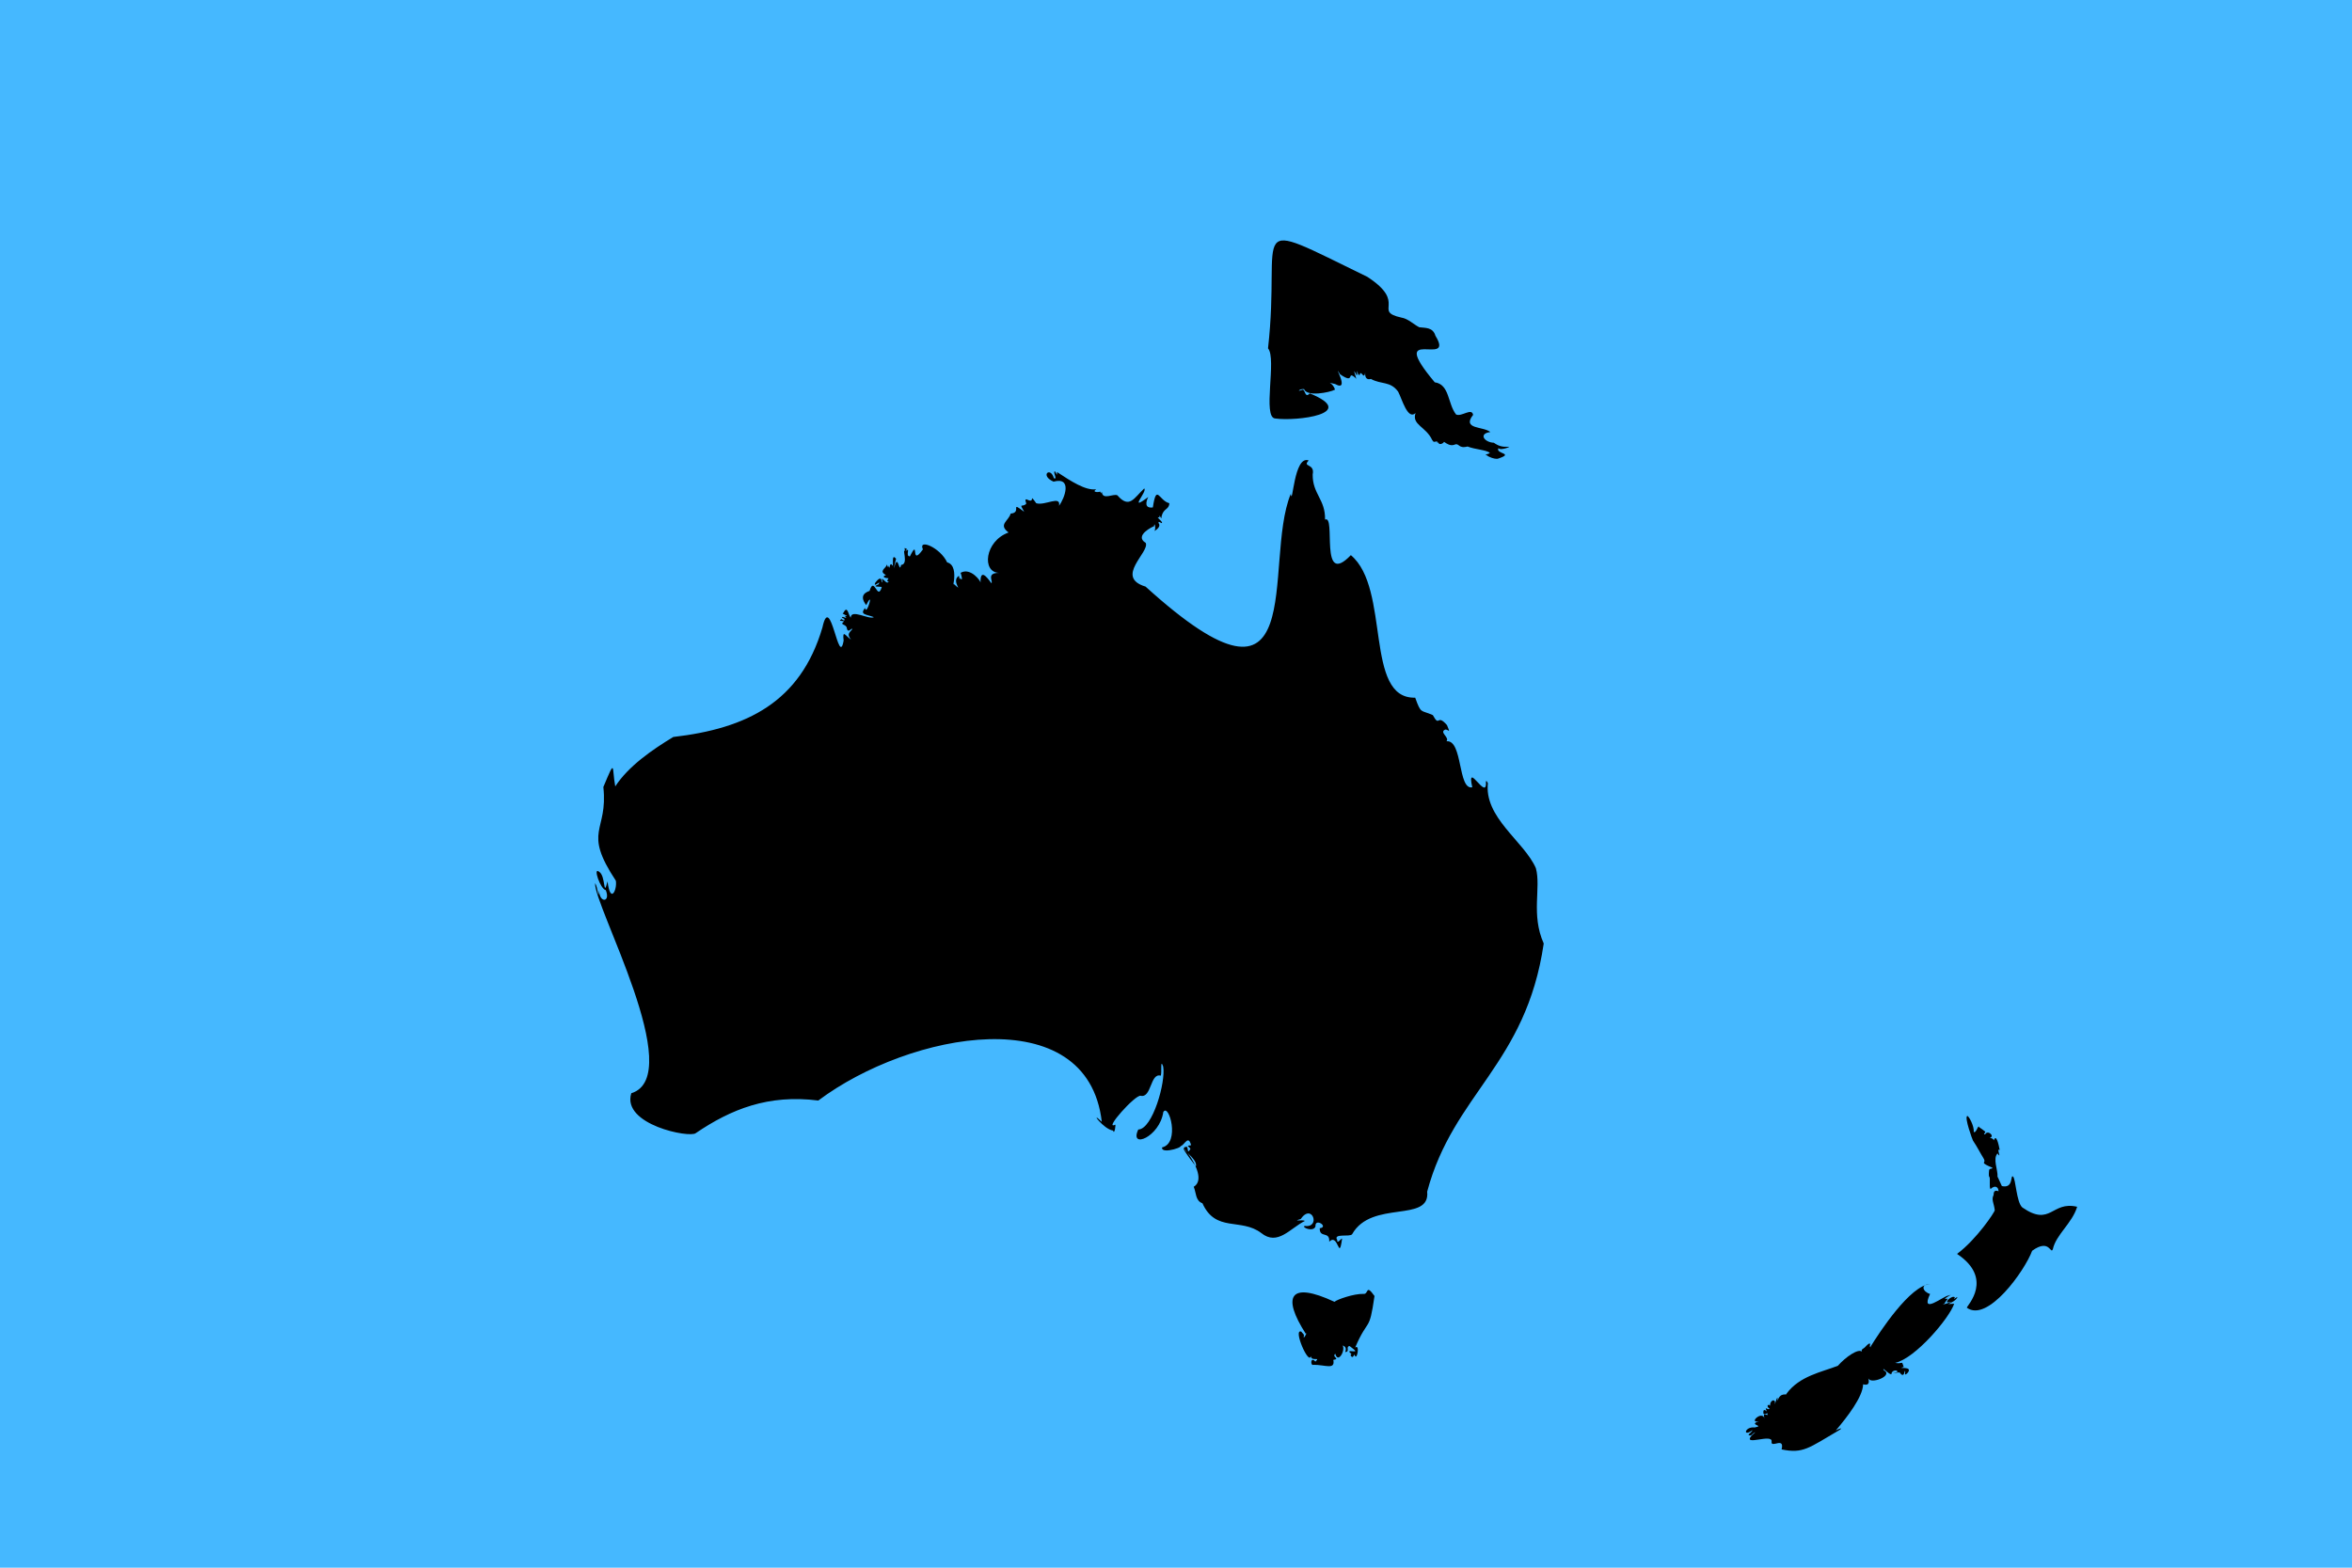 <?xml version="1.0" encoding="utf-8"?>
<!-- Generator: Adobe Illustrator 26.0.1, SVG Export Plug-In . SVG Version: 6.00 Build 0)  -->
<svg version="1.1" id="Layer_1" xmlns="http://www.w3.org/2000/svg" xmlns:xlink="http://www.w3.org/1999/xlink" x="0px" y="0px"
	 viewBox="0 0 600 400" enable-background="new 0 0 600 400" xml:space="preserve">
<rect fill="#45B8FF" width="600" height="400"/>
<path d="M323.476,88.885c2.279,2.605-1.495,17.678,1.839,17.894c5.422,0.758,21.49-1.221,8.811-6.41
	c-1.241,1.342-1.109-0.884-1.811-0.935c-1.857,0.726-0.629-0.32,0.362-0.147c0.678,1.988,6.431,0.884,7.879,0.137
	c-0.576-2.074-2.719-2.005,0.029-1.444c4.177,2.311-0.98-5.99,1.294-2.472c3.912,2.714,1.575-1.091,3.852,0.864
	c0.681,0.975-0.33-1.18-0.232-1.697c0.313,0.477,0.814,1.863,0.674,0.46c0.138-1.474-0.019,0.738,0.688,0.544
	c0.298-1.6,1.094,1.494,1.399-0.614c-0.09,1.43,0.484,1.889,1.462,1.621c2.684,1.481,4.96,0.495,6.954,3.259
	c0.961,1.791,2.412,7.323,4.44,5.449c-1.047,2.997,2.677,3.464,4.23,6.862c0.46,0.679,0.389,0.47,1.121,0.382
	c0.509-0.141-0.258,0.344,0.492,0.284c0.06,0.722,1.227,0.277,1.409-0.193c0.839,0.578,1.579,1.064,2.578,0.775
	c1.418-0.65,0.936,1.077,3.431,0.426c1.939,0.763,4.65,0.826,5.694,1.604c-0.389,0.445-1.502,0.416-0.995,0.535
	c0.306,0.114,0.323,0.167,0.534,0.339c0.494,0.208,1.298,0.71,2.446,0.648c4.522-1.481-0.667-1.186,0.2-2.706
	c0.636,0.736,3.655-0.591,2.487-0.351c-1.498,0.062-2.447-0.172-3.661-1.032c-2.45-0.096-4-2.334-0.89-2.735
	c-1.816-1.493-7.332-0.637-4.4-4.379c-0.35-1.91-2.937,0.572-4.342-0.094c-2.177-2.743-1.617-7.677-5.444-8.214
	c-12.665-15.095,5.41-3.428,0.172-11.873c-0.649-2.248-2.644-1.962-4.124-2.175c-1.445-0.73-2.887-2.216-4.561-2.462
	c-7.447-1.662,1.688-3.639-8.688-10.402C316.79,55.047,326.964,57.783,323.476,88.885z"/>
<path d="M350.637,330.677c-2.327-3.256-1.426-0.304-2.863-0.534c-2.379-0.078-6.709,1.426-7.345,2.021
	c-11.553-5.389-13.394-1.302-7.34,8.123c0.614-0.607-0.689,1.71-0.497,0.735c0.215-0.665-0.403-0.804-0.626-1.253
	c-2.231-0.846,1.924,8.702,2.431,6.232c0.121,1.515,2.618,0.058,1.161,1.421c-1.28-1.487-1.305,1.198-0.481,0.816
	c2.97-0.032,5.579,1.378,5.055-1.253c1.902-0.305-0.505-0.715,0.505-1.57c0.666,2.607,2.636-0.793,1.871-2.115
	c1.214,0.398,0.753,1.347,0.654,1.68c1.337-0.065,0.013-1.376,1.118-1.534c1.882,1.453,1.973,1.469-0.008,1.276
	c-0.155,0.803,0.874,0.351,0.241,1.055c0.728,1.323,0.919-0.678,1.093,0.043c0.568,1.521,1.383-3.066,0.083-1.965
	C349.098,335.946,349.269,340.267,350.637,330.677z"/>
<path d="M393.807,240.735c-3.311-7.409-0.636-14.223-2-19.211c-2.984-6.875-13.402-12.956-12.218-21.949
	c-0.275,0.814,0.076-0.317-0.527-0.271c0.432,5.64-5.102-5.635-3.479,1.576c-3.726,0.776-2.388-12.208-6.586-11.742
	c0.868-0.997-1.926-2.276-0.342-2.972c0.748-0.204,1.532,1.348,0.478-1.146c-2.68-3.083-1.799,0.758-3.616-2.555
	c-3.114-1.411-2.977-0.176-4.497-4.453c-13.065,0.38-6.224-27.86-16.415-36.366c-8.173,8.505-3.679-10.423-6.584-9.073
	c0.125-5.17-3.227-6.533-3.152-11.526c0.613-2.897-2.758-1.786-1.018-3.551c-3.807-1.482-4.069,12.013-4.585,8.539
	c-7.286,17.818,5.616,62.321-37.034,23.634c-7.994-2.399,1.128-8.796,0.043-11.151c-3.092-1.867,1.946-4.25,2.121-4.244
	c0.139-1.473,0.613,1.095-0.03,1.317c0.559-0.352,1.877-1.222,1.215-2.058c-0.268-0.831,0.614-0.031,0.822-0.055
	c0.32-0.449-1.903-1.797-0.64-1.443c-0.041-1.36,0.582,1.143,0.56-0.285c0.488-2.14,1.902-1.625,1.976-3.354
	c-2.675-0.647-3.252-5.165-4.203,1.074c-2.173,0.297-1.791-1.437-1.172-2.661c-5.369,4.024-0.09-1.498-1.035-2.176
	c-2.587,2.408-3.765,5.305-6.846,1.744c-1.057-0.498-3.792,1.333-3.961-0.874c-0.366,0.622-0.248,0.183-0.399-0.072
	c-0.308,0.17-2.264,0.278-1.054-0.596c-2.701,0.403-6.509-2.116-9.983-4.398c0.072,1.354-0.148,0.291-0.549-0.207
	c-0.598,0.184,0.823,2.276-0.256,1.779c-0.849-3.073-3.677-0.704-0.078,0.881c4.883-1.307,2.836,4.275,1.396,6.15
	c0.532-2.751-3.602,0.052-5.81-0.639c-2.101-2.902,0.021,0.29-2.428-0.982c-0.701-0.103-0.027,0.822-0.164,1.184
	c-1.081,0.907-1.84-0.425-0.487,1.982c-3.853-2.952-0.434,0.248-3.452,0.455c-0.503,1.924-3.275,2.754-0.529,4.824
	c-6.117,2.197-6.891,10.225-2.392,10.306c-3.485-0.031-1.405,2.312-2.012,2.616c-1.238-1.727-2.854-3.72-2.748-0.045
	c0.207-0.342-2.535-4.085-5.088-2.585c0.058,0.043,0.816,2.686-0.172,1.274c-0.047,1.033-0.197-0.219-0.247-0.517
	c-2.228,1.376,1.556,4.638-1.365,2.043c-1.258,4.114,2.08-4.546-1.649-5.466c-1.765-3.803-7.482-6.156-6.182-3.314
	c-3.354,4.719-0.81-3.233-3.316,1.778c-1.284,0.027,0.259-2.545-1.037-1.348c0.138-0.35,0.485-0.677-0.107-0.653
	c-0.185-0.382-0.373,0.135,0.018,0.704c-1.123-1.111,0.946,3.339-1.122,3.486c-0.53,2.533-0.756-3.465-1.791,0.819
	c-0.005-0.85,0.653-2.56,0.469-2.424c-1.394-1.754-0.281,3.05-1.103,1.457c-0.693-0.329-0.301,1.803-0.881,0.292
	c-0.365,1.101-0.092-0.39-0.329-0.176c-0.241,0.922-2.174,1.582-0.22,2.619c-1.126,0.385-0.454,0.744,0.656,0.828
	c0.009,0.064-0.749,0.88,0.066,0.835c-0.472,0.698-1.012-0.261-1.403-0.481c-0.82-0.944,0.237,1.457-0.428,0.438
	c-0.17-1.748-1.507,0.23-1.639,0.363c-0.613,1.483,1.739-1.039,0.838,0.391c-1.889,0.784,0.371,0.473,0.837,0.691
	c-1.127,3.731-1.9-3.045-3.11,0.974c-0.553,0.21-2.954,0.935-0.858,3.624c2.162-4.389,0.047,3.032-0.277,0.729
	c-1.525,1.756,0.37,1.616,2.227,2.343c-1.18,0.729-5.893-2.205-5.893,0.139c-0.697-0.78-0.793-3.366-1.941-1.158
	c-0.787,0.03,2.055,0.95,0.44,0.705c0.7,0.816,0.168,0.426-0.537,0.247c-0.833,0.265,1.096,0.491,0.317,0.695
	c0.565,0.779-0.938-0.462-0.748-0.041c-0.857,0.492,0.468,0.266,0.75,0.533c-1.318,0.923,0.677,0.582,0.728,1.766
	c0.337,1.492,1.442-0.603,1.325,0.258c-0.92,0.968-1.242,1.362-0.266,2.578c-1.331-0.837-2.248-2.775-1.886,0.249
	c-1.258,7.323-3.358-12.809-5.411-3.332c-5.613,19.057-19.312,25.776-38.042,27.936c-5.34,3.226-11.442,7.431-14.809,12.614
	c-0.908-4.929,0.163-7.468-3.035,0.154c1.259,11.573-5.435,10.865,3.187,23.908c0.381,2.322-1.406,6.09-2.117,0.172
	c-1.149,4.491-0.389-1.515-2.19-2.479c-1.579-1.283,0.357,4.479,1.74,4.707c1.285,3.183-1.658,3.389-1.717,0.003
	c-0.193,2.961-0.217-0.552-1.002-1.798c-0.549,5.334,23.591,49.176,9.228,53.622c-2.526,8.025,15.02,11.501,16.461,10.165
	c8.983-6.09,18.459-9.924,31.244-8.307c23.34-17.511,68.69-26.028,72.324,5.443c-3.395-3.292,0.512,1.978,2.883,2.216
	c0.313,1.344,0.808-1.84,0.486-1.474c-2.945,1.395,5.195-7.744,6.549-7.402c2.79,0.652,2.414-5.93,5.111-5.121
	c0.364-0.631-0.186-4.627,0.623-2.347c0.727,3.891-2.715,16.023-6.35,16.078c-2.386,5.098,5.469,1.913,6.384-4.467
	c1.446-2.389,4.343,7.957-0.298,9.029c-0.444,1.998,7.033-0.47,4.052-0.567c1.274,1.404,2.442-3.349,3.342,0.005
	c-1.48,0.214-0.642,0.146-0.169,0.94c-0.862,1.447-0.531,0.083-0.88-0.521c-2.806-0.009,2.95,2.973,2.254,4.977
	c-8.953-11.512,4.639,2.156-0.543,5.221c0.656,1.488,0.403,3.566,2.223,4.202c3.392,7.527,9.797,3.661,15.002,7.592
	c4.184,3.375,7.372-1.22,11.14-3.088c-0.548-0.38-3.469,0.212-1.084-0.478c2.961-4.234,5.158,2.355,1.049,1.749
	c-0.981,0.319,2.183,1.695,2.733,0.14c-0.204-2.324,3.51,0.127,1.084,0.464c-0.066,2.634,2.59,0.611,2.424,3.423
	c2.338-2.331,2.429,5.082,3.233-0.471c0.332-1.179-1.314,1.48-1.178,0.076c-1.203-1.862,3.25-0.702,3.788-1.516
	c4.984-8.857,19.972-2.783,19.142-10.858C370.757,279.011,389.281,271.63,393.807,240.735z"/>
<path d="M498.517,332.655c-3.291,0.259,0.025-0.029,0.828-1.647c-0.083-0.23-1.406,0.972-0.638,0.032
	c-0.674-0.718-2.934,1.433-1.592,1.241c2.508-0.627-2.835,1.123-1.148,0.408c0.859-1.455,1.35-1.386,0.216-1.25
	c-0.061-0.37,2.673-1.547,0.91-0.885c-1.235,0.044-7.333,5.154-4.728-0.395c-1.793-0.509-2.682-2.484,0.115-2.535
	c-5.167,0.228-13.031,12.338-15.297,15.982c0.523,0.636-0.644-0.643-0.31,0.264c-0.797,1.814,1.538-3.004-1.095-0.143
	c-0.327,0.41-1.115,0.495-0.774,1.162c-0.923-0.895-4.145,1.319-6.164,3.596c-4.202,1.636-9.755,2.591-13.102,7.123
	c0.136,0.588-1.521-0.619-2.288,1.838c0.192-2.683-0.96,2.369-0.629,0.248c-0.459-1.199-1.95,0.711-0.887,1.45
	c-0.714-1.346-1.601-0.421-0.512,0.307c-0.487,0.49-1.424-0.953-0.693,0.706c-0.727-0.711-1.014-0.379-0.851,0.583
	c0.312,0.249,1.385-0.466,0.989,0.13c0.308,0.758-1.462-1.165-0.683,1.252c-0.497-2.721-4.918,1.676-0.787,0.314
	c-4.267,1.123,1.156,1.252-1.764,1.786c-2.567-0.305-3.149,2.587-0.567,0.689c-0.091,0.584-1.909,1.416-0.379,1.335
	c0.913-0.926,1.688-1.183,0.211-0.015c-2.622,2.992,5.444-0.653,5.039,1.641c-0.184,1.729,3.392-1.393,2.552,1.951
	c5.496,1.123,6.867-0.325,14.644-4.88c1.362-0.85-0.133-0.369-0.829,0.056c2.945-3.453,6.917-8.598,6.981-11.78
	c1.727,0.43,1.509-0.725,1.333-1.559c0.523,1.685,6.529-0.675,3.959-2.024c-0.704-1.267,1.579,1.449,1.958,0.925
	c0.012-1.01,1.593-1.1,1.518-0.525c-2.838,0.886,0.596-0.189,0.64,0.255c0.702,0.972,1.072,0.48,1.201-0.472
	c0.429,0.086-0.392,1.49,0.655,0.58c1.876-2.108-3.168-0.927-0.905-1.629c-0.637-1.836-0.033-0.631-2.205-1.023
	C488.595,346.618,497.276,336.348,498.517,332.655z"/>
<path d="M529.885,307.913c-6.55-1.559-6.694,5.211-13.982,0.174c-1.533-1.303-1.668-7.381-2.398-7.902
	c-0.685-0.489,0.19,3.149-2.827,2.443c-0.438-0.878-0.891-2.043-1.109-2.384c0.131-1.738-1.245-4.507-0.017-5.955
	c1.273,1.761-0.443-1.573,0.584-0.838c-0.331-1.761-0.94-4.168-1.5-2.476c0,0-0.131-0.556-1.052-0.642
	c1.45-0.409-0.566-2.192-1.188-0.869c-0.767-0.206,0.459-0.469-0.089-0.828c-0.036-0.074-1.182-0.881-1.432-1.042
	c-0.235-0.811-0.748,1.725-1.379,1.203c0.176-1.496-1.338-4.216-1.66-4.047c-0.752,0.394,1.363,6.114,1.473,6.274
	c1.018,1.483,1.898,3.258,2.625,4.404c0.691,1.088-0.053,1.078,0.223,1.417c0.563,0.533,2.105,1.088,2.105,1.088
	c0.042,0.474-0.855,0.003-0.854,0.8c0,0.13-0.147,1.32,0.054,1.505c0.363,0.335-0.093,2.555,0.313,3.156
	c1.204-1.162,2.057-0.462,2.055,0.559c-1.15-0.467-1.244,0.337-1.264,0.954c-0.623,1.224,0.107,2.083,0.299,3.873
	c0.046,0.433-4.663,7.477-9.616,11.158c9.414,6.28,2.607,13.15,2.482,13.712c5.265,3.916,14.755-9.344,16.674-14.512
	c4.536-3.292,4.69,1.137,5.284-0.425C524.51,314.992,528.627,312.107,529.885,307.913z"/>
<path d="M509.826,292.395l-0.025,0.112C509.767,292.477,509.755,292.378,509.826,292.395z"/>
<path d="M508.889,294.655c-0.513,0.813-0.135-0.859-0.006-0.687C508.683,294.519,510.053,294.456,508.889,294.655z"/>
</svg>
